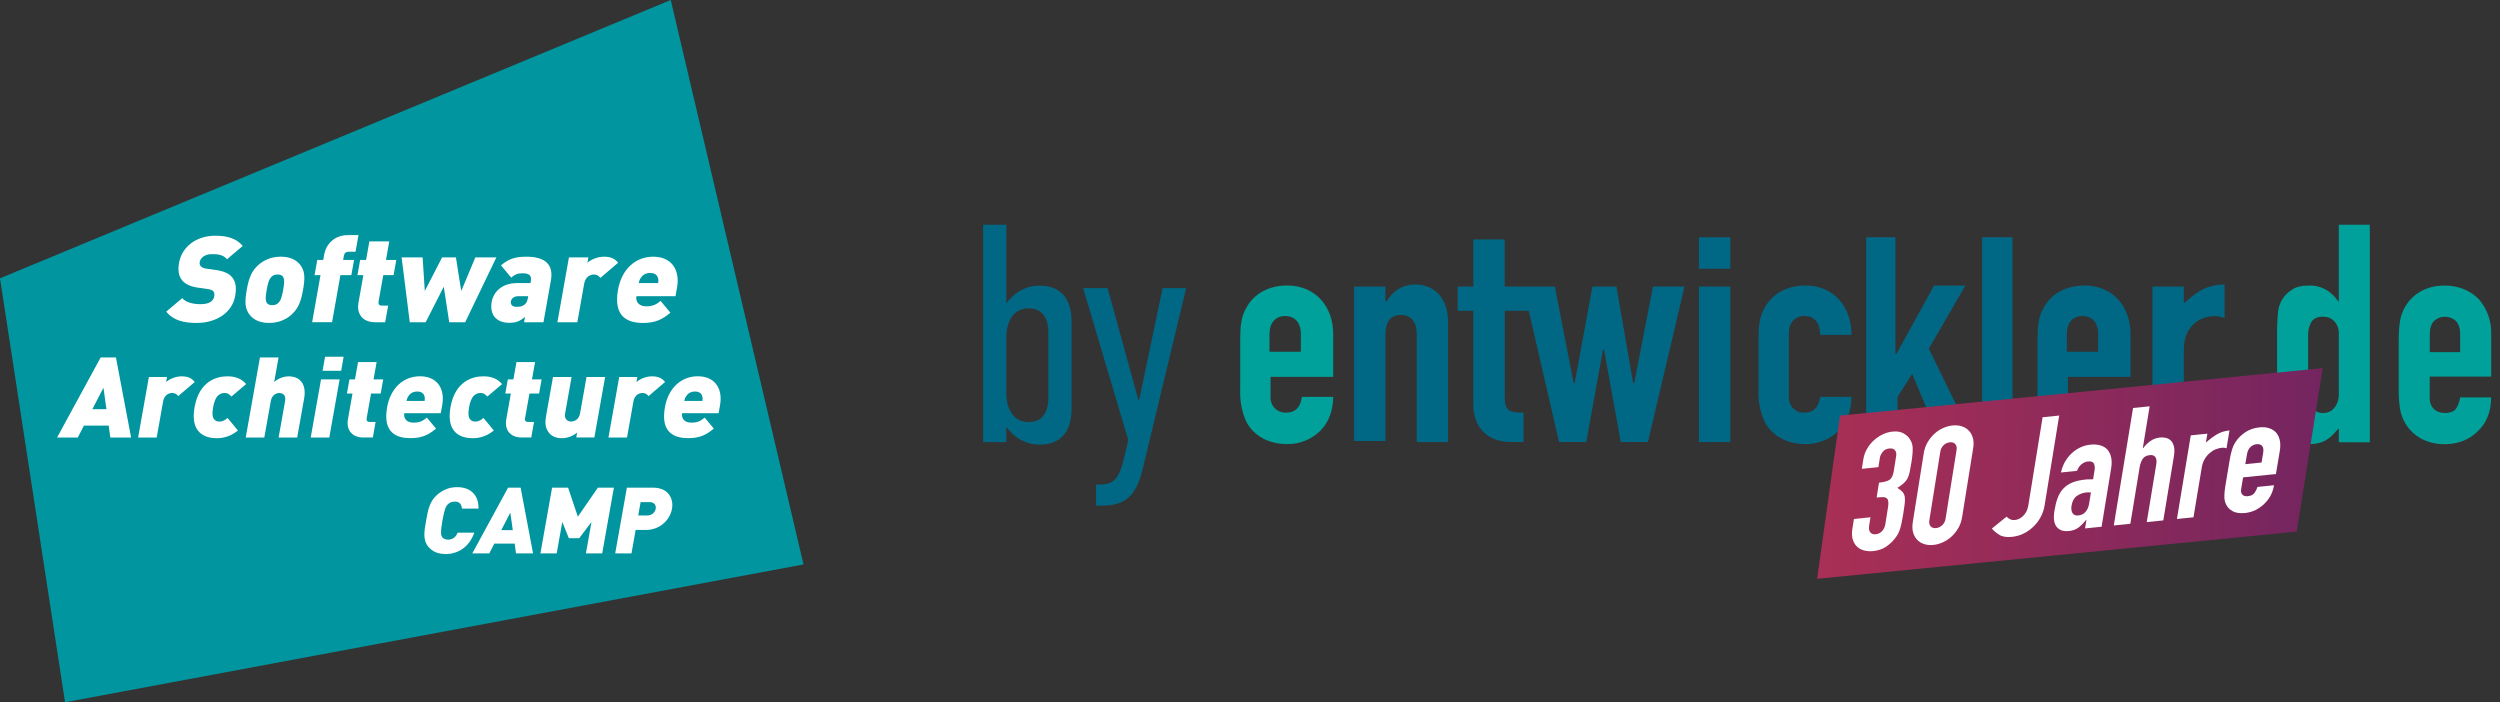 <svg width="178" height="50" viewBox="0 0 178 50" fill="none" xmlns="http://www.w3.org/2000/svg">
<rect x="0" y="0" width="178" height="50" fill="#333333" stroke="none"/>
<path d="M57.21 40.187L4.632 50L0 19.815L47.757 0L57.21 40.187Z" fill="#00959F"/>
<path d="M14.027 22.994C13.084 22.994 12.345 22.823 11.836 22.188L12.976 21.228C13.239 21.547 13.781 21.657 14.275 21.657C14.87 21.657 15.191 21.459 15.253 21.108C15.28 20.963 15.266 20.842 15.196 20.747C15.131 20.671 15.012 20.611 14.819 20.585L14.093 20.482C13.562 20.405 13.179 20.225 12.954 19.941C12.721 19.649 12.655 19.239 12.748 18.714C12.945 17.598 13.938 16.783 15.337 16.783C16.218 16.783 16.849 16.99 17.283 17.512L16.163 18.457C15.842 18.07 15.328 18.097 15.061 18.097C14.534 18.097 14.264 18.398 14.217 18.663C14.204 18.74 14.209 18.852 14.288 18.947C14.352 19.023 14.467 19.1 14.68 19.127L15.404 19.23C15.944 19.307 16.311 19.478 16.523 19.735C16.796 20.053 16.845 20.508 16.745 21.073C16.523 22.316 15.322 22.994 14.025 22.994H14.027Z" fill="white"/>
<path d="M20.756 22.404C20.429 22.696 19.906 22.994 19.156 22.994C18.406 22.994 17.99 22.694 17.766 22.404C17.452 21.984 17.407 21.545 17.569 20.636C17.728 19.735 17.93 19.289 18.392 18.868C18.72 18.576 19.242 18.275 19.993 18.275C20.743 18.275 21.159 18.576 21.383 18.868C21.697 19.287 21.739 19.735 21.577 20.636C21.416 21.545 21.216 21.982 20.754 22.404H20.756ZM20.125 19.674C20.055 19.588 19.942 19.544 19.769 19.544C19.596 19.544 19.468 19.588 19.366 19.674C19.151 19.854 19.067 20.181 18.988 20.636C18.906 21.09 18.875 21.418 19.023 21.598C19.094 21.683 19.209 21.727 19.382 21.727C19.554 21.727 19.683 21.683 19.785 21.598C19.997 21.418 20.083 21.09 20.163 20.636C20.245 20.181 20.276 19.854 20.125 19.674Z" fill="white"/>
<path d="M24.239 19.588L23.644 22.941H22.225L22.82 19.588H22.398L22.59 18.507H23.015L23.086 18.103C23.199 17.468 23.743 16.739 24.773 16.739H25.525L25.315 17.923H24.821C24.631 17.923 24.518 18.026 24.485 18.206L24.432 18.507H25.209L25.016 19.588H24.239Z" fill="white"/>
<path d="M26.72 22.944C25.691 22.944 25.405 22.215 25.518 21.58L25.872 19.59H25.45L25.642 18.509H26.065L26.3 17.187H27.716L27.481 18.509H28.216L28.024 19.59H27.289L26.953 21.477C26.922 21.657 26.997 21.76 27.187 21.76H27.636L27.426 22.944H26.718H26.72Z" fill="white"/>
<path d="M33.119 22.944H31.985L31.596 20.414L30.308 22.944H29.175L28.595 18.327H30.091L30.246 20.721L31.476 18.327H32.461L32.84 20.721L33.844 18.327H35.341L33.121 22.944H33.119Z" fill="white"/>
<path d="M37.312 22.944L37.379 22.566C37.042 22.849 36.759 22.985 36.266 22.985C35.798 22.985 35.438 22.832 35.223 22.575C35.002 22.309 34.933 21.922 35.008 21.494C35.132 20.798 35.721 20.154 36.828 20.154H37.77L37.793 20.034C37.868 19.614 37.686 19.458 37.195 19.458C36.832 19.458 36.662 19.544 36.396 19.768L35.67 18.894C36.23 18.422 36.688 18.277 37.474 18.277C38.806 18.277 39.426 18.826 39.227 19.95L38.696 22.944H37.312ZM37.607 21.09H36.89C36.613 21.09 36.412 21.244 36.374 21.459C36.339 21.665 36.46 21.846 36.772 21.846C37.049 21.846 37.184 21.819 37.365 21.674C37.485 21.58 37.547 21.435 37.587 21.211L37.609 21.09H37.607Z" fill="white"/>
<path d="M42.748 19.785C42.633 19.649 42.522 19.546 42.281 19.546C42.091 19.546 41.69 19.658 41.597 20.181L41.106 22.944H39.687L40.508 18.327H41.891L41.825 18.705C42.068 18.498 42.516 18.277 42.998 18.277C43.456 18.277 43.748 18.389 44.012 18.705L42.748 19.785Z" fill="white"/>
<path d="M45.312 21.09C45.245 21.468 45.478 21.81 46.005 21.81C46.498 21.81 46.737 21.674 47.034 21.424L47.731 22.265C47.173 22.737 46.66 22.994 45.794 22.994C44.765 22.994 43.647 22.625 44.002 20.635C44.269 19.124 45.285 18.277 46.505 18.277C47.852 18.277 48.421 19.254 48.207 20.464L48.096 21.09H45.312ZM46.846 19.794C46.795 19.597 46.633 19.434 46.297 19.434C45.96 19.434 45.741 19.597 45.619 19.794C45.538 19.915 45.498 20.042 45.478 20.154H46.861C46.881 20.042 46.888 19.915 46.848 19.794H46.846Z" fill="white"/>
<path d="M31.707 39.444C31.158 39.444 30.773 39.26 30.489 38.917C30.08 38.423 30.217 37.766 30.341 37.064C30.465 36.361 30.563 35.702 31.147 35.21C31.552 34.867 32.003 34.685 32.552 34.685C33.446 34.685 34.082 35.179 34.071 36.212H32.891C32.864 35.948 32.76 35.713 32.377 35.713C32.165 35.713 31.99 35.799 31.884 35.911C31.753 36.049 31.651 36.214 31.501 37.068C31.348 37.922 31.392 38.087 31.474 38.225C31.541 38.337 31.685 38.423 31.897 38.423C32.282 38.423 32.47 38.186 32.59 37.925H33.77C33.413 38.957 32.603 39.451 31.709 39.451L31.707 39.444Z" fill="white"/>
<path d="M36.741 39.404L36.646 38.706H35.194L34.838 39.404H33.625L36.175 34.722H37.069L37.954 39.404H36.741ZM36.336 36.496L35.69 37.746H36.511L36.336 36.496Z" fill="white"/>
<path d="M41.717 39.404L42.116 37.162L41.241 38.319H40.5L40.035 37.162L39.637 39.404H38.477L39.309 34.722H40.449L41.142 36.786L42.569 34.722H43.709L42.877 39.404H41.717Z" fill="white"/>
<path d="M45.966 37.733H45.258L44.962 39.404H43.802L44.634 34.722H46.502C47.549 34.722 47.983 35.458 47.845 36.229C47.708 36.997 47.013 37.735 45.966 37.735V37.733ZM46.265 35.754H45.61L45.442 36.701H46.097C46.416 36.701 46.641 36.47 46.686 36.226C46.73 35.983 46.584 35.752 46.265 35.752V35.754Z" fill="white"/>
<path d="M7.855 31.151L7.74 30.303H5.974L5.54 31.151H4.064L7.167 25.45H8.256L9.334 31.151H7.857H7.855ZM7.364 27.611L6.578 29.133H7.579L7.366 27.611H7.364Z" fill="white"/>
<path d="M12.689 28.203C12.582 28.076 12.478 27.979 12.252 27.979C12.075 27.979 11.701 28.085 11.615 28.572L11.157 31.151H9.834L10.599 26.844H11.89L11.828 27.195C12.056 27.004 12.472 26.796 12.923 26.796C13.35 26.796 13.623 26.899 13.868 27.195L12.689 28.203Z" fill="white"/>
<path d="M15.415 31.199C14.665 31.199 13.518 30.879 13.853 28.997C14.187 27.114 15.446 26.794 16.196 26.794C16.801 26.794 17.234 26.994 17.526 27.347L16.473 28.237C16.334 28.067 16.205 27.98 15.986 27.98C15.809 27.98 15.678 28.037 15.543 28.149C15.362 28.309 15.247 28.59 15.174 28.997C15.101 29.403 15.116 29.686 15.24 29.846C15.333 29.959 15.444 30.016 15.623 30.016C15.84 30.016 16.002 29.928 16.201 29.759L16.94 30.648C16.522 31.002 16.019 31.202 15.413 31.202L15.415 31.199Z" fill="white"/>
<path d="M19.837 31.151L20.302 28.542C20.384 28.079 20.063 27.982 19.892 27.982C19.722 27.982 19.368 28.079 19.284 28.542L18.819 31.151H17.496L18.509 25.45H19.833L19.523 27.196C19.846 26.923 20.216 26.796 20.545 26.796C21.482 26.796 21.811 27.486 21.657 28.358L21.161 31.151H19.837Z" fill="white"/>
<path d="M22.123 31.151L22.858 27.011H24.182L23.447 31.151H22.123ZM22.967 26.403L23.144 25.401H24.467L24.29 26.403H22.967Z" fill="white"/>
<path d="M25.89 31.151C24.93 31.151 24.664 30.47 24.768 29.877L25.098 28.019H24.702L24.881 27.011H25.275L25.494 25.777H26.817L26.598 27.011H27.285L27.105 28.019H26.419L26.107 29.78C26.078 29.95 26.149 30.044 26.326 30.044H26.744L26.547 31.149H25.886L25.89 31.151Z" fill="white"/>
<path d="M28.787 29.42C28.725 29.774 28.942 30.092 29.434 30.092C29.894 30.092 30.117 29.965 30.394 29.732L31.045 30.516C30.523 30.955 30.044 31.197 29.237 31.197C28.276 31.197 27.231 30.852 27.563 28.994C27.814 27.584 28.761 26.791 29.898 26.791C31.158 26.791 31.689 27.705 31.487 28.834L31.383 29.418H28.785L28.787 29.42ZM30.221 28.212C30.173 28.028 30.022 27.876 29.708 27.876C29.394 27.876 29.188 28.028 29.075 28.212C29 28.324 28.962 28.445 28.942 28.548H30.233C30.25 28.445 30.257 28.324 30.219 28.212H30.221Z" fill="white"/>
<path d="M33.637 31.199C32.886 31.199 31.742 30.879 32.074 28.997C32.408 27.114 33.668 26.794 34.418 26.794C35.024 26.794 35.456 26.994 35.748 27.347L34.695 28.237C34.555 28.067 34.425 27.98 34.208 27.98C34.031 27.98 33.9 28.037 33.767 28.149C33.586 28.309 33.471 28.59 33.398 28.997C33.325 29.405 33.34 29.686 33.464 29.846C33.557 29.959 33.668 30.016 33.845 30.016C34.062 30.016 34.223 29.928 34.422 29.759L35.159 30.648C34.741 31.002 34.239 31.202 33.632 31.202L33.637 31.199Z" fill="white"/>
<path d="M37.163 31.151C36.202 31.151 35.937 30.47 36.043 29.877L36.373 28.019H35.978L36.158 27.011H36.554L36.773 25.777H38.097L37.877 27.011H38.564L38.384 28.019H37.698L37.384 29.78C37.355 29.95 37.426 30.044 37.603 30.044H38.023L37.827 31.149H37.165L37.163 31.151Z" fill="white"/>
<path d="M41.029 31.151L41.091 30.8C40.779 31.064 40.358 31.2 40.011 31.2C39.599 31.2 39.294 31.064 39.101 30.831C38.796 30.462 38.802 30.053 38.884 29.596L39.373 26.842H40.697L40.239 29.421C40.15 29.917 40.489 30.014 40.666 30.014C40.843 30.014 41.215 29.917 41.303 29.421L41.761 26.842H43.085L42.319 31.149H41.029V31.151Z" fill="white"/>
<path d="M46.177 28.203C46.071 28.076 45.967 27.979 45.741 27.979C45.564 27.979 45.19 28.085 45.103 28.572L44.645 31.151H43.322L44.088 26.844H45.378L45.316 27.195C45.544 27.004 45.96 26.796 46.411 26.796C46.839 26.796 47.111 26.899 47.356 27.195L46.177 28.203Z" fill="white"/>
<path d="M48.567 29.42C48.505 29.774 48.721 30.092 49.215 30.092C49.675 30.092 49.899 29.965 50.173 29.732L50.824 30.516C50.302 30.955 49.824 31.197 49.016 31.197C48.055 31.197 47.011 30.852 47.343 28.994C47.593 27.584 48.54 26.791 49.678 26.791C50.937 26.791 51.468 27.705 51.269 28.834L51.165 29.418H48.567V29.42ZM49.998 28.212C49.952 28.028 49.799 27.876 49.485 27.876C49.171 27.876 48.967 28.028 48.854 28.212C48.777 28.324 48.739 28.445 48.721 28.548H50.012C50.029 28.445 50.036 28.324 49.998 28.212Z" fill="white"/>
<g clip-path="url(#clip0_395_2121)">
<path d="M70 16H71.65V21.596C72.355 20.642 73.256 20.333 74.004 20.333C75.94 20.333 76.295 21.815 76.295 22.876V29.116C76.295 30.177 75.945 31.658 74.004 31.658C73.256 31.658 72.355 31.349 71.65 30.395V31.478H70V16ZM74.645 28.347V23.657C74.645 22.816 74.316 21.952 73.256 21.952C71.915 21.952 71.65 23.279 71.65 23.966V28.038C71.65 28.725 71.915 30.052 73.256 30.052C74.312 30.052 74.645 29.189 74.645 28.347Z" fill="#006885"/>
<path d="M81.346 33.432C80.885 35.334 80.115 36 78.419 36H78.043V34.497H78.35C79.385 34.497 79.714 33.943 80.026 32.637L80.333 31.332L77.12 20.514H78.859L81.06 28.502H81.103L82.778 20.514H84.453L81.35 33.436L81.346 33.432Z" fill="#006885"/>
<path d="M90.462 26.762V28.257C90.427 28.841 90.868 29.343 91.449 29.378C91.492 29.378 91.534 29.378 91.577 29.378C92.397 29.378 92.62 28.781 92.692 28.257H94.923C94.923 29.154 94.624 30.052 94.03 30.649C93.397 31.28 92.538 31.632 91.65 31.619C90.312 31.619 89.269 31.022 88.748 30.048C88.427 29.343 88.274 28.579 88.303 27.806V24.142C88.303 23.245 88.376 22.498 88.748 21.901C89.269 20.93 90.312 20.329 91.65 20.329C93.658 20.329 94.923 21.823 94.923 23.769V26.835H90.457V26.762H90.462ZM90.462 25.044H92.62V23.773C92.62 22.949 92.175 22.502 91.504 22.502C90.833 22.502 90.389 22.953 90.389 23.773V25.044H90.462Z" fill="#00A19A"/>
<path d="M96.41 20.406H98.641V21.454H98.714C99.158 20.78 99.756 20.256 100.795 20.256C101.91 20.256 103.103 21.003 103.103 22.949V31.473H100.872V23.773C100.872 22.949 100.5 22.429 99.756 22.429C98.936 22.429 98.641 22.953 98.641 23.924V31.4H96.41V20.406Z" fill="#006885"/>
<path d="M117.693 20.406L116.355 27.286H116.282L115.09 20.406H113.381L112.116 27.286H112.043L110.705 20.406H107.133V17.044H104.902V20.406H103.787V22.124H104.902V28.854C104.902 30.052 105.573 31.469 107.582 31.469H108.475V29.378C107.509 29.378 107.137 29.305 107.137 28.257V22.124H108.846L111.005 31.469H112.941L114.133 24.89H114.206L115.398 31.469H117.334L119.936 20.402H117.706L117.693 20.406Z" fill="#006885"/>
<path d="M120.966 16.893H123.197V19.135H120.966V16.893ZM120.966 20.406H123.197V31.474H120.966V20.406Z" fill="#006885"/>
<path d="M127.363 28.257C127.329 28.841 127.769 29.343 128.351 29.378C128.393 29.378 128.436 29.378 128.479 29.378C129.299 29.378 129.522 28.781 129.594 28.257H131.825C131.825 29.154 131.526 30.052 130.932 30.649C130.299 31.28 129.44 31.632 128.552 31.619C127.214 31.619 126.171 31.022 125.65 30.048C125.329 29.343 125.175 28.579 125.205 27.806V24.142C125.205 23.245 125.278 22.498 125.65 21.901C126.171 20.93 127.214 20.329 128.552 20.329C130.56 20.329 131.825 21.823 131.825 23.842H129.594C129.594 22.944 129.15 22.498 128.479 22.498C127.808 22.498 127.363 22.944 127.363 23.769V28.257Z" fill="#006885"/>
<path d="M132.723 16.893H134.953V25.195H135.026L137.706 20.333H139.936L137.334 24.821L140.535 31.401H138.154L136.146 26.616L135.103 28.261V31.328H132.872V16.893H132.723Z" fill="#006885"/>
<path d="M141.056 16.893H143.287V28.334C143.287 29.159 143.509 29.382 144.402 29.455V31.547C142.394 31.547 141.129 31.023 141.129 28.48V16.893H141.056Z" fill="#006885"/>
<path d="M147.231 26.762V28.257C147.197 28.841 147.637 29.343 148.218 29.378C148.261 29.378 148.304 29.378 148.347 29.378C149.167 29.378 149.389 28.781 149.462 28.257H151.693C151.693 29.154 151.394 30.052 150.8 30.649C150.167 31.28 149.308 31.632 148.419 31.619C147.082 31.619 146.039 31.022 145.517 30.048C145.197 29.343 145.043 28.579 145.073 27.806V24.142C145.073 23.245 145.146 22.498 145.517 21.901C146.039 20.93 147.082 20.329 148.419 20.329C150.428 20.329 151.693 21.823 151.693 23.769V26.835H147.227V26.762H147.231ZM147.231 25.044H149.389V23.773C149.389 22.949 148.945 22.502 148.274 22.502C147.603 22.502 147.158 22.949 147.158 23.773V25.044H147.231Z" fill="#006885"/>
<path d="M153.257 20.406H155.488V21.605C156.381 20.78 157.124 20.26 158.389 20.26V22.652C158.176 22.567 157.949 22.515 157.718 22.502C156.753 22.502 155.488 23.099 155.488 24.894V31.474H153.257V20.406Z" fill="#006885"/>
<path d="M160.624 29.232H158.394V31.474H160.624V29.232Z" fill="#00A19A"/>
<path d="M166.522 31.495V30.494C166.377 30.653 166.24 30.803 166.112 30.941C165.984 31.078 165.838 31.199 165.68 31.297C165.513 31.405 165.33 31.482 165.137 31.534C164.907 31.594 164.663 31.624 164.424 31.619C163.501 31.619 162.86 31.272 162.496 30.576C162.355 30.288 162.257 29.979 162.214 29.661C162.15 29.18 162.12 28.691 162.129 28.205V24.005C162.12 23.417 162.142 22.828 162.193 22.244C162.248 21.566 162.629 20.96 163.21 20.612C163.483 20.423 163.894 20.329 164.445 20.329C164.851 20.32 165.248 20.423 165.603 20.621C165.954 20.827 166.257 21.115 166.479 21.458H166.522V16H168.731V31.491H166.522V31.495ZM164.334 27.905C164.317 28.283 164.407 28.66 164.595 28.991C164.774 29.27 165.09 29.429 165.419 29.404C165.731 29.412 166.031 29.27 166.219 29.021C166.432 28.738 166.539 28.386 166.522 28.029V23.743C166.535 23.425 166.419 23.116 166.21 22.884C166.009 22.661 165.719 22.541 165.419 22.545C165.001 22.545 164.714 22.674 164.565 22.936C164.407 23.215 164.33 23.529 164.338 23.851V27.896L164.334 27.905Z" fill="#00A19A"/>
<path d="M177.368 26.814H172.996V28.317C172.979 28.613 173.082 28.905 173.287 29.12C173.501 29.317 173.787 29.416 174.078 29.403C174.496 29.403 174.774 29.279 174.911 29.034C175.043 28.806 175.125 28.553 175.159 28.295H177.368C177.368 29.266 177.073 30.052 176.479 30.645C176.185 30.954 175.83 31.198 175.441 31.362C175.009 31.542 174.543 31.632 174.078 31.624C173.462 31.641 172.851 31.491 172.313 31.19C171.526 30.735 170.996 29.94 170.872 29.038C170.813 28.626 170.783 28.214 170.787 27.797V24.164C170.787 23.747 170.813 23.335 170.872 22.923C170.996 22.021 171.526 21.227 172.313 20.771C172.851 20.466 173.462 20.316 174.078 20.337C174.548 20.329 175.018 20.419 175.454 20.599C175.851 20.763 176.206 21.007 176.505 21.317C177.09 21.995 177.402 22.876 177.373 23.773V26.818L177.368 26.814ZM172.996 25.074H175.163V23.812C175.163 23.391 175.065 23.073 174.873 22.867C174.428 22.446 173.736 22.446 173.291 22.867C173.095 23.077 173.001 23.395 173.001 23.812V25.074H172.996Z" fill="#00A19A"/>
</g>
<g clip-path="url(#clip1_395_2121)">
<path d="M163.527 37.85L129.377 41.211L131.007 29.59L165.377 26.211L163.527 37.85Z" fill="url(#paint0_linear_395_2121)"/>
<path d="M133.785 34.365C134.139 34.329 134.391 34.261 134.539 34.16C134.687 34.06 134.787 33.854 134.836 33.541L135.008 32.459C135.035 32.287 135.005 32.152 134.918 32.053C134.832 31.954 134.7 31.914 134.522 31.931C134.314 31.953 134.155 32.034 134.045 32.176C133.935 32.319 133.87 32.453 133.85 32.578L133.743 33.259L132.563 33.38L132.672 32.687C132.71 32.444 132.793 32.208 132.921 31.98C133.048 31.751 133.204 31.55 133.391 31.377C133.578 31.204 133.786 31.059 134.017 30.943C134.248 30.827 134.487 30.756 134.734 30.731C135.058 30.698 135.315 30.735 135.508 30.843C135.699 30.95 135.839 31.065 135.926 31.186C135.988 31.273 136.04 31.36 136.083 31.448C136.126 31.535 136.156 31.645 136.174 31.774C136.202 32.025 136.176 32.405 136.095 32.914C136.049 33.204 136.006 33.44 135.966 33.621C135.926 33.803 135.873 33.955 135.808 34.077C135.734 34.207 135.643 34.321 135.533 34.416C135.422 34.513 135.275 34.62 135.089 34.739C135.255 34.838 135.378 34.934 135.459 35.025C135.539 35.117 135.591 35.227 135.616 35.356C135.64 35.492 135.64 35.655 135.618 35.846C135.595 36.038 135.56 36.282 135.513 36.579C135.469 36.853 135.427 37.081 135.387 37.262C135.347 37.444 135.306 37.594 135.264 37.714C135.221 37.842 135.173 37.95 135.121 38.041C135.069 38.131 135.005 38.226 134.928 38.326C134.747 38.561 134.531 38.762 134.282 38.93C134.031 39.099 133.722 39.201 133.352 39.239C133.168 39.258 132.976 39.247 132.779 39.206C132.581 39.164 132.408 39.082 132.262 38.958C132.114 38.835 132.003 38.665 131.928 38.449C131.852 38.233 131.84 37.961 131.892 37.632L132 36.951L133.178 36.83L133.079 37.453C133.05 37.641 133.077 37.79 133.162 37.9C133.246 38.011 133.377 38.057 133.554 38.039C133.731 38.021 133.882 37.946 134.005 37.814C134.128 37.682 134.206 37.514 134.238 37.31L134.428 36.112C134.48 35.783 134.453 35.575 134.346 35.485C134.286 35.43 134.198 35.401 134.082 35.397C133.964 35.394 133.81 35.402 133.617 35.422L133.785 34.364H133.784L133.785 34.365Z" fill="white"/>
<path d="M136.972 32.27C137.017 31.988 137.105 31.733 137.237 31.504C137.368 31.275 137.527 31.074 137.714 30.9C137.901 30.727 138.107 30.588 138.333 30.484C138.558 30.38 138.787 30.317 139.018 30.293C139.25 30.27 139.466 30.287 139.665 30.348C139.864 30.409 140.032 30.509 140.169 30.649C140.306 30.79 140.405 30.964 140.466 31.174C140.527 31.383 140.536 31.629 140.49 31.911L139.702 36.821C139.657 37.103 139.569 37.359 139.437 37.588C139.305 37.817 139.146 38.018 138.96 38.192C138.773 38.365 138.566 38.503 138.342 38.607C138.118 38.711 137.89 38.775 137.658 38.799C137.427 38.822 137.213 38.804 137.014 38.743C136.816 38.682 136.648 38.583 136.512 38.442C136.375 38.302 136.276 38.127 136.215 37.918C136.153 37.709 136.145 37.463 136.19 37.181L136.972 32.27ZM137.368 37.06C137.341 37.233 137.372 37.37 137.461 37.472C137.551 37.575 137.681 37.617 137.85 37.6C138.019 37.583 138.166 37.512 138.293 37.387C138.419 37.263 138.495 37.114 138.523 36.942L139.309 32.031C139.336 31.859 139.305 31.722 139.215 31.619C139.125 31.516 138.996 31.474 138.826 31.491C138.657 31.508 138.508 31.58 138.382 31.704C138.256 31.829 138.179 31.977 138.151 32.15L137.367 37.06H137.368Z" fill="white"/>
<path d="M146.615 29.586L145.577 35.977C145.484 36.549 145.229 37.045 144.813 37.464C144.605 37.67 144.371 37.841 144.111 37.974C143.851 38.109 143.559 38.193 143.236 38.226C142.859 38.265 142.558 38.213 142.335 38.07C142.112 37.927 141.941 37.781 141.821 37.632L142.867 36.785C142.938 36.863 143.024 36.925 143.126 36.973C143.228 37.02 143.341 37.038 143.465 37.025C143.534 37.017 143.617 36.996 143.714 36.959C143.811 36.922 143.907 36.86 144.005 36.773C144.101 36.694 144.187 36.587 144.261 36.452C144.336 36.317 144.391 36.145 144.425 35.933L145.433 29.707L146.615 29.586V29.586Z" fill="white"/>
<path d="M148.456 37.623L148.556 37.012L148.533 37.014C148.343 37.249 148.16 37.434 147.982 37.568C147.805 37.701 147.574 37.782 147.289 37.812C147.151 37.826 147.013 37.819 146.878 37.79C146.743 37.762 146.619 37.696 146.507 37.592C146.394 37.495 146.314 37.348 146.267 37.149C146.22 36.949 146.223 36.685 146.277 36.356C146.331 36.02 146.406 35.721 146.502 35.461C146.597 35.201 146.732 34.977 146.907 34.79C147.073 34.611 147.281 34.469 147.534 34.362C147.786 34.255 148.097 34.183 148.467 34.146C148.506 34.142 148.549 34.137 148.594 34.133C148.64 34.128 148.682 34.127 148.72 34.132C148.757 34.136 148.803 34.135 148.857 34.129C148.911 34.123 148.968 34.122 149.029 34.123L149.13 33.501C149.163 33.297 149.149 33.133 149.086 33.008C149.023 32.883 148.879 32.833 148.655 32.856C148.501 32.872 148.352 32.937 148.208 33.052C148.064 33.167 147.956 33.324 147.886 33.523L146.741 33.641C146.858 33.105 147.106 32.656 147.483 32.294C147.663 32.122 147.868 31.98 148.099 31.867C148.33 31.755 148.58 31.685 148.851 31.657C149.097 31.632 149.323 31.648 149.526 31.704C149.729 31.76 149.899 31.858 150.035 31.998C150.164 32.14 150.255 32.322 150.309 32.548C150.363 32.773 150.365 33.043 150.313 33.356L149.633 37.503L148.455 37.624H148.455L148.456 37.623ZM148.875 35.062C148.748 35.052 148.642 35.051 148.557 35.06C148.303 35.086 148.075 35.169 147.874 35.309C147.673 35.449 147.546 35.679 147.494 36C147.457 36.227 147.481 36.406 147.566 36.536C147.65 36.666 147.789 36.721 147.982 36.701C148.182 36.681 148.349 36.598 148.482 36.454C148.615 36.309 148.702 36.116 148.742 35.873L148.874 35.062H148.875Z" fill="white"/>
<path d="M150.501 37.413L151.874 29.049L153.056 28.929L152.566 31.912L152.589 31.91C152.743 31.709 152.917 31.539 153.111 31.4C153.305 31.261 153.536 31.178 153.807 31.15C153.954 31.135 154.096 31.146 154.234 31.181C154.372 31.217 154.49 31.288 154.586 31.394C154.683 31.5 154.751 31.641 154.79 31.818C154.829 31.994 154.826 32.217 154.782 32.483L154.027 37.052L152.848 37.173L153.528 33.05C153.564 32.831 153.542 32.663 153.463 32.548C153.383 32.433 153.25 32.385 153.065 32.404C152.842 32.426 152.675 32.513 152.568 32.662C152.46 32.812 152.384 33.02 152.34 33.286L151.681 37.292L150.502 37.413L150.501 37.413Z" fill="white"/>
<path d="M154.997 36.953L155.983 30.997L157.165 30.877L157.06 31.511C157.335 31.267 157.599 31.071 157.852 30.922C158.104 30.773 158.4 30.681 158.74 30.646L158.529 31.915C158.421 31.88 158.305 31.868 158.182 31.881C158.058 31.893 157.921 31.929 157.772 31.986C157.622 32.043 157.481 32.129 157.348 32.243C157.207 32.357 157.085 32.501 156.981 32.673C156.876 32.845 156.804 33.053 156.763 33.295L156.176 36.831L154.997 36.952V36.953L154.997 36.953Z" fill="white"/>
<path d="M162.046 33.75L159.708 33.989L159.572 34.799C159.541 34.987 159.569 35.127 159.656 35.218C159.743 35.309 159.875 35.346 160.053 35.327C160.276 35.304 160.435 35.223 160.531 35.082C160.627 34.941 160.693 34.803 160.731 34.669L161.911 34.548C161.823 35.073 161.594 35.512 161.224 35.866C161.042 36.046 160.835 36.194 160.604 36.31C160.372 36.426 160.121 36.498 159.851 36.526C159.481 36.564 159.18 36.518 158.948 36.388C158.716 36.257 158.552 36.07 158.457 35.825C158.399 35.678 158.37 35.503 158.374 35.303C158.377 35.102 158.399 34.881 158.439 34.638L158.766 32.676C158.807 32.434 158.86 32.209 158.924 32.002C158.988 31.795 159.077 31.609 159.188 31.444C159.37 31.171 159.603 30.944 159.888 30.76C160.173 30.577 160.501 30.467 160.872 30.429C161.142 30.401 161.38 30.423 161.584 30.495C161.789 30.567 161.954 30.677 162.081 30.825C162.331 31.146 162.411 31.573 162.322 32.105L162.046 33.75H162.046V33.75ZM159.865 33.049L161.023 32.93L161.137 32.249C161.175 32.022 161.152 31.857 161.067 31.754C160.982 31.651 160.85 31.609 160.672 31.627C160.495 31.646 160.344 31.716 160.221 31.841C160.098 31.965 160.017 32.14 159.98 32.368L159.866 33.049H159.865V33.049Z" fill="white"/>
</g>
<defs>
<linearGradient id="paint0_linear_395_2121" x1="129.42" y1="33.355" x2="165.794" y2="34.017" gradientUnits="userSpaceOnUse">
<stop offset="0.02" stop-color="#A82F55"/>
<stop offset="1" stop-color="#732560"/>
</linearGradient>
<clipPath id="clip0_395_2121">
<rect width="107.368" height="20" fill="white" transform="translate(70 16)"/>
</clipPath>
<clipPath id="clip1_395_2121">
<rect width="36" height="15" fill="white" transform="translate(129.377 26.211)"/>
</clipPath>
</defs>
</svg>
